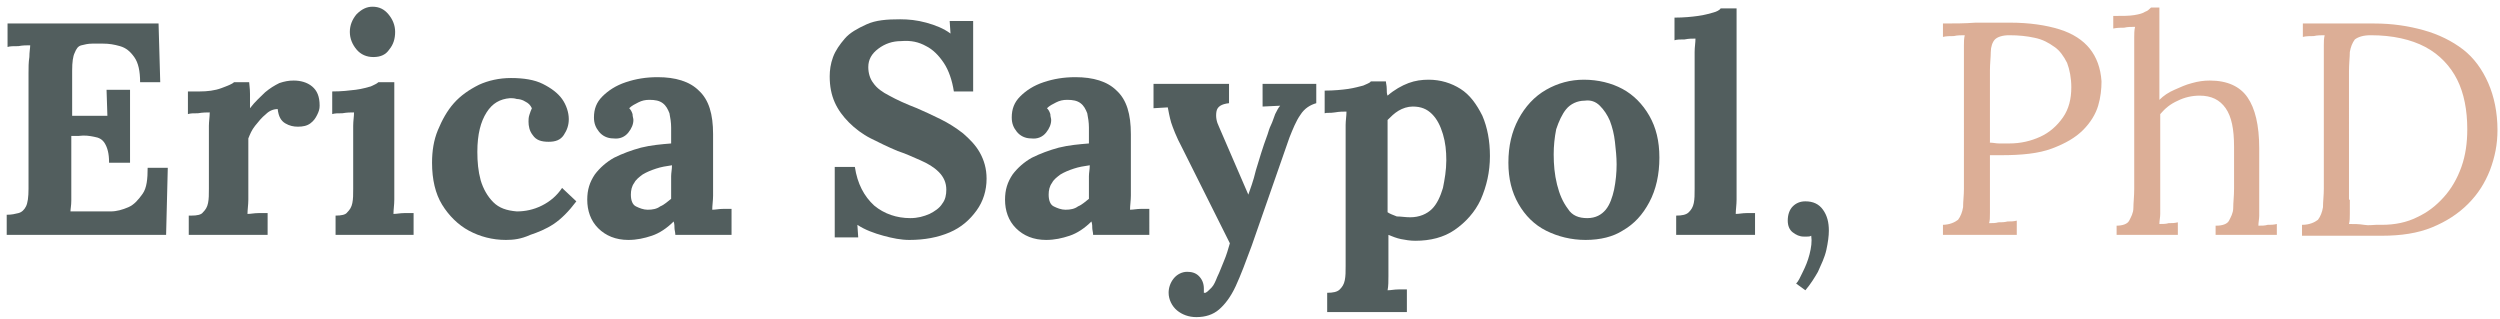 <?xml version="1.0" encoding="utf-8"?>
<!-- Generator: Adobe Illustrator 24.1.3, SVG Export Plug-In . SVG Version: 6.00 Build 0)  -->
<svg version="1.1" id="Layer_1" xmlns="http://www.w3.org/2000/svg" xmlns:xlink="http://www.w3.org/1999/xlink" x="0px" y="0px"
	 viewBox="0 0 298 38" style="enable-background:new 0 0 298 38;" xml:space="preserve">
<style type="text/css">
	.st0{enable-background:new    ;}
	.st1{fill:#525E5E;}
	.st2{fill:#DCAE96;}
</style>
<g id="Page-1">
	<g id="Services-Page-Copy" transform="translate(-65, -37)">
		<g class="st0">
			<path class="st1" d="M78,56.3c0-1-0.2-1.7-0.5-2.2s-0.7-0.7-1.3-0.8c-0.5-0.1-1.1-0.2-1.8-0.1l-0.9,0v5.9c0,0.6,0,1.3,0,1.8
				c0,0.6-0.1,1-0.1,1.3h4.8c0.7,0,1.4-0.2,2.1-0.5c0.7-0.3,1.2-0.9,1.7-1.6s0.6-1.8,0.6-3.1H85L84.8,65h-19v-2.4
				c0.6,0,1-0.1,1.4-0.2c0.4-0.1,0.7-0.4,0.9-0.8c0.2-0.4,0.3-1.1,0.3-2.1V45.7c0-0.6,0-1.3,0.1-1.9c0-0.6,0.1-1.1,0.1-1.4
				c-0.4,0-0.9,0-1.4,0.1c-0.6,0-1,0-1.3,0.1v-2.8h18l0.2,7h-2.4c0-1.3-0.2-2.3-0.7-3c-0.5-0.7-1-1.1-1.7-1.3
				c-0.7-0.2-1.3-0.3-2-0.3l-1.3,0c-0.5,0-0.9,0.1-1.3,0.2s-0.6,0.4-0.8,0.9c-0.2,0.4-0.3,1.1-0.3,2.1v5.4h4.2l-0.1-3.1h2.8v8.7H78z
				"/>
			<path class="st1" d="M87.8,62.7c0.7,0,1.2-0.1,1.4-0.4c0.3-0.3,0.5-0.6,0.6-1.1c0.1-0.5,0.1-1,0.1-1.7v-6c0-0.4,0-0.9,0-1.5
				c0-0.5,0.1-1.1,0.1-1.6c-0.4,0-0.8,0-1.4,0.1c-0.5,0-0.9,0-1.2,0.1v-2.7h1.4c0.9,0,1.8-0.1,2.6-0.4s1.3-0.5,1.5-0.7h1.8
				c0,0.2,0.1,0.7,0.1,1.4c0,0.7,0,1.2,0,1.7c0.6-0.8,1.3-1.4,1.8-1.9c0.6-0.5,1.1-0.8,1.7-1.1c0.6-0.2,1.1-0.3,1.7-0.3
				c0.8,0,1.6,0.2,2.2,0.7c0.6,0.5,0.9,1.2,0.9,2.3c0,0.4-0.1,0.7-0.3,1.1c-0.2,0.4-0.4,0.7-0.8,1c-0.4,0.3-0.9,0.4-1.5,0.4
				c-0.5,0-1-0.1-1.5-0.4s-0.8-0.8-0.9-1.7c-0.5,0-1,0.2-1.4,0.6c-0.5,0.4-0.9,0.9-1.3,1.4s-0.6,1-0.8,1.5v5.9c0,0.3,0,0.8,0,1.4
				s-0.1,1.2-0.1,1.7c0.4,0,0.8-0.1,1.3-0.1c0.5,0,0.8,0,1.1,0V65h-9.4V62.7z"/>
			<path class="st1" d="M105,62.7c0.7,0,1.2-0.1,1.4-0.4c0.3-0.3,0.5-0.6,0.6-1.1c0.1-0.5,0.1-1,0.1-1.7v-6c0-0.4,0-0.9,0-1.5
				c0-0.6,0.1-1.1,0.1-1.6c-0.4,0-0.8,0-1.4,0.1c-0.5,0-0.9,0-1.2,0.1v-2.7c1.1,0,2-0.1,2.8-0.2c0.8-0.1,1.4-0.3,1.8-0.4
				c0.4-0.2,0.7-0.3,0.9-0.5h1.9v12.6c0,0.3,0,0.8,0,1.4s-0.1,1.2-0.1,1.7c0.4,0,0.8-0.1,1.3-0.1c0.5,0,0.8,0,1.1,0V65H105V62.7z
				 M109.5,43.8c-0.8,0-1.5-0.3-2-0.9c-0.5-0.6-0.8-1.3-0.8-2.1c0-0.8,0.3-1.5,0.8-2.1c0.6-0.6,1.2-0.9,1.9-0.9
				c0.8,0,1.4,0.3,1.9,0.9c0.5,0.6,0.8,1.3,0.8,2.1c0,0.8-0.2,1.5-0.7,2.1C111,43.5,110.4,43.8,109.5,43.8z"/>
			<path class="st1" d="M125.3,65.6c-1.6,0-3.1-0.4-4.4-1.1c-1.3-0.7-2.4-1.8-3.2-3.1s-1.2-3-1.2-5c0-1.4,0.2-2.7,0.7-3.9
				s1.1-2.3,1.9-3.2s1.8-1.6,3-2.2c1.1-0.5,2.4-0.8,3.8-0.8c1.5,0,2.8,0.2,3.8,0.7c1,0.5,1.8,1.1,2.3,1.8s0.8,1.6,0.8,2.4
				c0,0.7-0.2,1.3-0.6,1.9s-1,0.8-1.8,0.8c-0.9,0-1.5-0.2-1.9-0.8c-0.4-0.5-0.5-1.1-0.5-1.6c0-0.2,0-0.5,0.1-0.8
				c0.1-0.3,0.2-0.6,0.3-0.8c-0.2-0.4-0.4-0.6-0.8-0.8c-0.3-0.2-0.7-0.3-1-0.3c-0.3-0.1-0.6-0.1-0.8-0.1c-1.2,0.1-2.1,0.6-2.8,1.7
				c-0.7,1.1-1.1,2.6-1.1,4.7c0,1.2,0.1,2.3,0.4,3.4c0.3,1,0.8,1.9,1.5,2.6c0.7,0.7,1.6,1,2.8,1.1c1,0,2-0.2,3-0.7
				c1-0.5,1.8-1.2,2.4-2.1l1.7,1.6c-0.9,1.2-1.8,2.1-2.7,2.7s-1.9,1-2.8,1.3C127.1,65.5,126.2,65.6,125.3,65.6z"/>
			<path class="st1" d="M145.5,65c0-0.3-0.1-0.6-0.1-0.8c0-0.2,0-0.5-0.1-0.8c-0.8,0.8-1.7,1.4-2.6,1.7c-0.9,0.3-1.8,0.5-2.8,0.5
				c-1.5,0-2.7-0.5-3.6-1.4c-0.9-0.9-1.3-2.1-1.3-3.4c0-1.2,0.3-2.1,0.9-3c0.6-0.8,1.4-1.5,2.3-2c1-0.5,2.1-0.9,3.2-1.2
				c1.2-0.3,2.4-0.4,3.6-0.5v-1.9c0-0.6-0.1-1.2-0.2-1.7c-0.2-0.5-0.4-0.9-0.8-1.2c-0.4-0.3-0.9-0.4-1.6-0.4c-0.5,0-0.9,0.1-1.3,0.3
				c-0.4,0.2-0.8,0.4-1.1,0.7c0.2,0.2,0.3,0.4,0.4,0.7c0,0.3,0.1,0.5,0.1,0.7c0,0.5-0.2,1-0.6,1.5c-0.4,0.5-1,0.8-1.8,0.7
				c-0.7,0-1.3-0.3-1.7-0.8c-0.4-0.5-0.6-1-0.6-1.7c0-1,0.3-1.8,1-2.5c0.7-0.7,1.6-1.3,2.8-1.7c1.2-0.4,2.4-0.6,3.8-0.6
				c2.1,0,3.8,0.5,4.9,1.6c1.2,1.1,1.7,2.8,1.7,5.2c0,0.8,0,1.5,0,2.1s0,1.2,0,1.7c0,0.6,0,1.3,0,2.1c0,0.3,0,0.8,0,1.4
				c0,0.6-0.1,1.2-0.1,1.7c0.4,0,0.8-0.1,1.3-0.1c0.5,0,0.8,0,1,0V65H145.5z M145.1,56.7c-0.7,0.1-1.3,0.2-1.9,0.4
				c-0.6,0.2-1.1,0.4-1.6,0.7c-0.4,0.3-0.8,0.6-1,1c-0.3,0.4-0.4,0.9-0.4,1.4c0,0.7,0.2,1.2,0.6,1.4s0.9,0.4,1.4,0.4
				c0.6,0,1.1-0.1,1.5-0.4c0.5-0.2,0.9-0.6,1.3-0.9c0-0.2,0-0.5,0-0.7c0-0.2,0-0.5,0-0.7c0-0.4,0-0.9,0-1.3S145.1,57.2,145.1,56.7z"
				/>
			<path class="st1" d="M178.7,47.9c-0.2-1.3-0.6-2.5-1.2-3.4c-0.6-0.9-1.3-1.6-2.1-2c-0.9-0.5-1.8-0.7-3-0.6c-1,0-1.9,0.3-2.7,0.9
				c-0.8,0.6-1.2,1.3-1.2,2.2c0,0.7,0.2,1.4,0.6,1.9c0.4,0.6,1.1,1.1,1.9,1.5c0.9,0.5,2,1,3.3,1.5c0.9,0.4,1.8,0.8,2.8,1.3
				c1,0.5,1.8,1,2.7,1.7c0.8,0.7,1.5,1.4,2,2.3c0.5,0.9,0.8,1.9,0.8,3.1c0,1.4-0.4,2.7-1.2,3.8c-0.8,1.1-1.8,2-3.2,2.6
				c-1.4,0.6-3,0.9-4.8,0.9c-1,0-2-0.2-3.1-0.5s-2.2-0.7-3.1-1.3l0.1,1.5h-2.8v-8.4h2.4c0.3,2,1.1,3.5,2.3,4.6
				c1.2,1,2.7,1.5,4.3,1.5c0.9,0,1.6-0.2,2.3-0.5c0.6-0.3,1.2-0.7,1.5-1.2c0.4-0.5,0.5-1.1,0.5-1.7c0-0.8-0.3-1.5-0.9-2.1
				c-0.6-0.6-1.3-1-2.2-1.4c-0.9-0.4-1.8-0.8-2.7-1.1c-1.2-0.5-2.2-1-3.2-1.5c-1-0.5-1.9-1.2-2.6-1.9c-0.7-0.7-1.3-1.5-1.7-2.4
				c-0.4-0.9-0.6-1.9-0.6-3.1c0-0.7,0.1-1.5,0.4-2.3s0.8-1.5,1.4-2.2c0.6-0.7,1.5-1.2,2.6-1.7s2.4-0.6,4-0.6c1,0,2,0.1,3.1,0.4
				c1.1,0.3,2.1,0.7,2.9,1.3l-0.1-1.5h2.8v8.4H178.7z"/>
			<path class="st1" d="M195.3,65c0-0.3-0.1-0.6-0.1-0.8c0-0.2,0-0.5-0.1-0.8c-0.8,0.8-1.7,1.4-2.6,1.7c-0.9,0.3-1.8,0.5-2.8,0.5
				c-1.5,0-2.7-0.5-3.6-1.4c-0.9-0.9-1.3-2.1-1.3-3.4c0-1.2,0.3-2.1,0.9-3c0.6-0.8,1.4-1.5,2.3-2c1-0.5,2.1-0.9,3.2-1.2
				c1.2-0.3,2.4-0.4,3.6-0.5v-1.9c0-0.6-0.1-1.2-0.2-1.7c-0.2-0.5-0.4-0.9-0.8-1.2c-0.4-0.3-0.9-0.4-1.6-0.4c-0.5,0-0.9,0.1-1.3,0.3
				c-0.4,0.2-0.8,0.4-1.1,0.7c0.2,0.2,0.3,0.4,0.4,0.7c0,0.3,0.1,0.5,0.1,0.7c0,0.5-0.2,1-0.6,1.5c-0.4,0.5-1,0.8-1.8,0.7
				c-0.7,0-1.3-0.3-1.7-0.8c-0.4-0.5-0.6-1-0.6-1.7c0-1,0.3-1.8,1-2.5c0.7-0.7,1.6-1.3,2.8-1.7c1.2-0.4,2.4-0.6,3.8-0.6
				c2.1,0,3.8,0.5,4.9,1.6c1.2,1.1,1.7,2.8,1.7,5.2c0,0.8,0,1.5,0,2.1s0,1.2,0,1.7c0,0.6,0,1.3,0,2.1c0,0.3,0,0.8,0,1.4
				c0,0.6-0.1,1.2-0.1,1.7c0.4,0,0.8-0.1,1.3-0.1c0.5,0,0.8,0,1,0V65H195.3z M194.9,56.7c-0.7,0.1-1.3,0.2-1.9,0.4
				c-0.6,0.2-1.1,0.4-1.6,0.7c-0.4,0.3-0.8,0.6-1,1c-0.3,0.4-0.4,0.9-0.4,1.4c0,0.7,0.2,1.2,0.6,1.4s0.9,0.4,1.4,0.4
				c0.6,0,1.1-0.1,1.5-0.4c0.5-0.2,0.9-0.6,1.3-0.9c0-0.2,0-0.5,0-0.7c0-0.2,0-0.5,0-0.7c0-0.4,0-0.9,0-1.3S194.9,57.2,194.9,56.7z"
				/>
			<path class="st1" d="M207.6,74.8c-0.9,0-1.7-0.3-2.3-0.8c-0.6-0.5-1-1.3-1-2.1c0-0.6,0.2-1.2,0.6-1.7c0.4-0.5,1-0.8,1.6-0.8
				c0.5,0,1,0.1,1.4,0.5s0.6,0.9,0.6,1.5c0,0.1,0,0.1,0,0.2s0,0.2,0,0.3c0,0,0.1,0,0.2,0c0.2-0.1,0.4-0.3,0.7-0.6
				c0.3-0.3,0.5-0.8,0.7-1.3c0.3-0.6,0.5-1.2,0.8-1.9c0.3-0.7,0.5-1.4,0.7-2.1l-5.7-11.4c-0.7-1.3-1.1-2.4-1.3-3
				c-0.2-0.7-0.3-1.3-0.4-1.8l-1.7,0.1V47h9v2.3c-0.9,0.1-1.4,0.4-1.5,1c-0.1,0.6,0,1.2,0.3,1.8l3.5,8.1c0.2-0.6,0.6-1.6,0.9-2.9
				c0.4-1.3,0.8-2.7,1.4-4.3c0.1-0.3,0.2-0.7,0.4-1.1c0.2-0.4,0.3-0.8,0.5-1.3c0.2-0.4,0.4-0.8,0.6-1l-2.1,0.1V47h6.4v2.3
				c-0.7,0.2-1.4,0.6-1.9,1.4c-0.5,0.7-0.9,1.7-1.3,2.7l-4.5,12.9c-0.7,1.9-1.3,3.5-1.9,4.8c-0.6,1.3-1.3,2.2-2,2.8
				C209.6,74.5,208.7,74.8,207.6,74.8z"/>
			<path class="st1" d="M223.2,74.2v-2.3c0.7,0,1.2-0.1,1.5-0.4c0.3-0.3,0.5-0.6,0.6-1.1c0.1-0.5,0.1-1,0.1-1.7V53.4
				c0-0.4,0-0.9,0-1.5c0-0.5,0.1-1.1,0.1-1.6c-0.4,0-0.8,0-1.4,0.1s-0.9,0-1.2,0.1v-2.7c1.1,0,2.1-0.1,2.8-0.2s1.4-0.3,1.8-0.4
				c0.4-0.2,0.8-0.3,0.9-0.5h1.8c0,0.2,0.1,0.5,0.1,0.9c0,0.3,0,0.6,0.1,0.8c0.8-0.7,1.7-1.2,2.5-1.5c0.8-0.3,1.6-0.4,2.4-0.4
				c1.4,0,2.7,0.4,3.8,1.1s1.9,1.8,2.6,3.2c0.6,1.4,0.9,3,0.9,4.8c0,1.9-0.4,3.6-1.1,5.2c-0.7,1.5-1.8,2.7-3.1,3.6
				c-1.3,0.9-2.9,1.3-4.7,1.3c-0.6,0-1.2-0.1-1.7-0.2c-0.5-0.1-1-0.3-1.5-0.5v3.5c0,0.3,0,0.8,0,1.4c0,0.6,0,1.2-0.1,1.7
				c0.4,0,0.8-0.1,1.3-0.1c0.5,0,0.8,0,1,0v2.7H223.2z M233.1,62.9c1.1,0,2-0.4,2.6-1c0.6-0.6,1-1.5,1.3-2.5c0.2-1,0.4-2.1,0.4-3.3
				c0-1.1-0.1-2.1-0.4-3.1c-0.3-1-0.7-1.8-1.3-2.4c-0.6-0.6-1.3-0.9-2.3-0.9c-0.6,0-1.2,0.2-1.7,0.5c-0.5,0.3-0.9,0.7-1.3,1.1
				c0,0.7,0,1.5,0,2.2c0,0.7,0,1.5,0,2.2c0,0.7,0,1.4,0,2.2s0,1.5,0,2.2c0,0.7,0,1.5,0,2.2c0.3,0.2,0.6,0.3,1.1,0.5
				C232,62.8,232.5,62.9,233.1,62.9z"/>
			<path class="st1" d="M254,65.6c-1.7,0-3.3-0.4-4.7-1.1c-1.4-0.7-2.5-1.8-3.3-3.2c-0.8-1.4-1.2-3-1.2-4.9c0-2,0.4-3.7,1.2-5.2
				s1.9-2.7,3.3-3.5s2.9-1.2,4.5-1.2c1.7,0,3.3,0.4,4.6,1.1s2.4,1.8,3.2,3.2c0.8,1.4,1.2,3,1.2,5c0,2-0.4,3.8-1.2,5.3
				c-0.8,1.5-1.8,2.6-3.2,3.4C257.3,65.2,255.8,65.6,254,65.6z M254.2,63c1,0,1.7-0.4,2.2-1c0.5-0.6,0.8-1.5,1-2.4
				c0.2-1,0.3-2,0.3-3c0-0.9-0.1-1.8-0.2-2.7c-0.1-0.9-0.3-1.7-0.6-2.5c-0.3-0.7-0.7-1.3-1.2-1.8c-0.5-0.5-1.1-0.7-1.8-0.6
				c-0.9,0-1.7,0.4-2.2,1c-0.5,0.6-0.9,1.5-1.2,2.4c-0.2,1-0.3,2-0.3,3c0,1.2,0.1,2.4,0.4,3.6s0.7,2.1,1.3,2.9
				C252.4,62.7,253.2,63,254.2,63z"/>
			<path class="st1" d="M264.8,62.7c0.7,0,1.2-0.1,1.5-0.4c0.3-0.3,0.5-0.6,0.6-1.1c0.1-0.5,0.1-1,0.1-1.7V44.7c0-0.4,0-0.9,0-1.5
				c0-0.6,0.1-1.1,0.1-1.6c-0.4,0-0.8,0-1.3,0.1c-0.5,0-0.9,0-1.2,0.1v-2.7c1.1,0,2.1-0.1,2.8-0.2c0.8-0.1,1.4-0.3,1.8-0.4
				s0.8-0.3,0.9-0.5h1.9v21.4c0,0.3,0,0.8,0,1.4c0,0.6-0.1,1.2-0.1,1.7c0.4,0,0.8-0.1,1.3-0.1c0.5,0,0.8,0,1,0V65h-9.4V62.7z"/>
		</g>
		<g class="st0">
			<path class="st1" d="M280.2,71.6l-1.1-0.8c0.3-0.3,0.5-0.8,0.8-1.4c0.3-0.6,0.6-1.3,0.8-2.1s0.3-1.5,0.2-2.2
				c-0.2,0.1-0.3,0.1-0.5,0.1c-0.1,0-0.3,0-0.4,0c-0.5,0-0.9-0.2-1.3-0.5s-0.6-0.8-0.6-1.4c0-0.7,0.2-1.3,0.6-1.7
				c0.4-0.4,0.9-0.6,1.5-0.6c0.9,0,1.6,0.3,2.1,1c0.5,0.7,0.7,1.5,0.7,2.5c0,0.6-0.1,1.4-0.3,2.3c-0.2,0.9-0.6,1.7-1,2.6
				C281.3,70.1,280.8,70.9,280.2,71.6z"/>
		</g>
		<g class="st0">
			<path class="st2" d="M296.5,63.8c0.9,0,1.5-0.3,1.9-0.6c0.3-0.4,0.5-0.9,0.6-1.5c0-0.7,0.1-1.4,0.1-2.2V43.8c0-0.5,0-0.9,0-1.4
				c0-0.4,0-0.8,0.1-1.2c-0.4,0-0.9,0-1.3,0.1c-0.4,0-0.9,0-1.3,0.1v-1.6c1.3,0,2.6,0,3.9-0.1c1.3,0,2.7,0,4.1,0
				c2.3,0,4.3,0.3,5.9,0.8c1.6,0.5,2.8,1.3,3.6,2.3c0.8,1,1.3,2.3,1.4,3.9c0,0.9-0.1,1.9-0.4,2.9c-0.3,1-0.9,2-1.8,2.9
				c-0.9,0.9-2.1,1.6-3.7,2.2c-1.6,0.6-3.6,0.8-6.1,0.8c-0.1,0-0.3,0-0.5,0c-0.3,0-0.5,0-0.8,0v5.2c0,0.6,0,1.2,0,1.7
				c0,0.5,0,0.9-0.1,1.2c0.4,0,0.8,0,1.1-0.1c0.4,0,0.7,0,1.1-0.1c0.4,0,0.7,0,1.1-0.1V65h-8.8V63.8z M302.1,54
				c0.5,0,0.8,0.1,1.2,0.1c0.3,0,0.7,0,1.2,0c1.4,0,2.6-0.3,3.7-0.8c1.1-0.5,2-1.3,2.7-2.3s1-2.2,1-3.6c0-1.1-0.2-2.1-0.5-2.9
				c-0.4-0.8-0.9-1.5-1.5-1.9c-0.7-0.5-1.4-0.9-2.4-1.1c-0.9-0.2-1.9-0.3-3-0.3c-0.8,0-1.4,0.2-1.7,0.5s-0.5,0.9-0.5,1.5
				s-0.1,1.4-0.1,2.2V54z"/>
			<path class="st2" d="M329.2,63.9c0.7,0,1.3-0.2,1.5-0.6s0.5-0.9,0.5-1.5c0-0.7,0.1-1.4,0.1-2.3v-5c0-2.1-0.3-3.6-1-4.6
				c-0.7-1-1.7-1.5-3.1-1.5c-0.9,0-1.8,0.2-2.6,0.6c-0.9,0.4-1.5,0.9-2.1,1.6v10.6c0,0.5,0,0.9,0,1.3c0,0.4-0.1,0.8-0.1,1.2
				c0.4,0,0.8,0,1.1-0.1c0.4,0,0.7,0,1.1-0.1V65h-7.3v-1.1c0.7,0,1.3-0.2,1.5-0.6s0.5-0.9,0.5-1.5s0.1-1.4,0.1-2.3v-17
				c0-0.4,0-0.8,0-1.1c0-0.3,0-0.8,0.1-1.2c-0.4,0-0.9,0-1.3,0.1c-0.4,0-0.8,0-1.3,0.1v-1.5c1.1,0,1.9,0,2.5-0.1
				c0.6-0.1,1-0.2,1.3-0.4c0.3-0.1,0.5-0.3,0.7-0.5h1v11c0.5-0.5,1.1-0.9,1.8-1.2c0.7-0.3,1.3-0.6,2.1-0.8c0.7-0.2,1.4-0.3,2.1-0.3
				c2.1,0,3.6,0.7,4.5,2c0.9,1.3,1.4,3.3,1.4,6.1l0,6.7c0,0.5,0,0.9,0,1.3c0,0.4-0.1,0.8-0.1,1.2c0.4,0,0.8,0,1.1-0.1
				c0.4,0,0.7,0,1.1-0.1V65h-7.3V63.9z"/>
			<path class="st2" d="M339.4,63.8c0.9,0,1.5-0.3,1.9-0.6c0.3-0.4,0.5-0.9,0.6-1.5c0-0.7,0.1-1.4,0.1-2.2V43.8c0-0.5,0-0.9,0-1.4
				c0-0.4,0-0.8,0.1-1.2c-0.4,0-0.9,0-1.3,0.1c-0.4,0-0.9,0-1.3,0.1v-1.6l8.5,0c2.2,0,4.1,0.3,5.9,0.8c1.8,0.5,3.4,1.3,4.7,2.3
				c1.3,1,2.3,2.4,3,4c0.7,1.6,1.1,3.5,1.1,5.6c0,1.7-0.3,3.2-0.9,4.8c-0.6,1.5-1.4,2.8-2.6,4c-1.2,1.2-2.6,2.1-4.3,2.8
				c-1.7,0.7-3.7,1-6,1h-9.5V63.8z M345.1,60.8c0,0.6,0,1.2,0,1.7c0,0.5,0,0.8-0.1,1.2c0.6,0,1.2,0,1.8,0.1s1,0,1.4,0s0.6,0,0.7,0
				c1.6,0,3-0.3,4.2-0.9c1.3-0.6,2.3-1.4,3.2-2.4c0.9-1,1.6-2.2,2.1-3.6s0.7-2.9,0.7-4.5c0-2.3-0.4-4.3-1.2-5.9s-2.1-3-3.8-3.9
				s-3.9-1.4-6.5-1.4c-0.9,0-1.5,0.2-1.9,0.5c-0.3,0.4-0.5,0.9-0.6,1.5c0,0.6-0.1,1.4-0.1,2.3V60.8z"/>
		</g>
	</g>
</g>
</svg>
